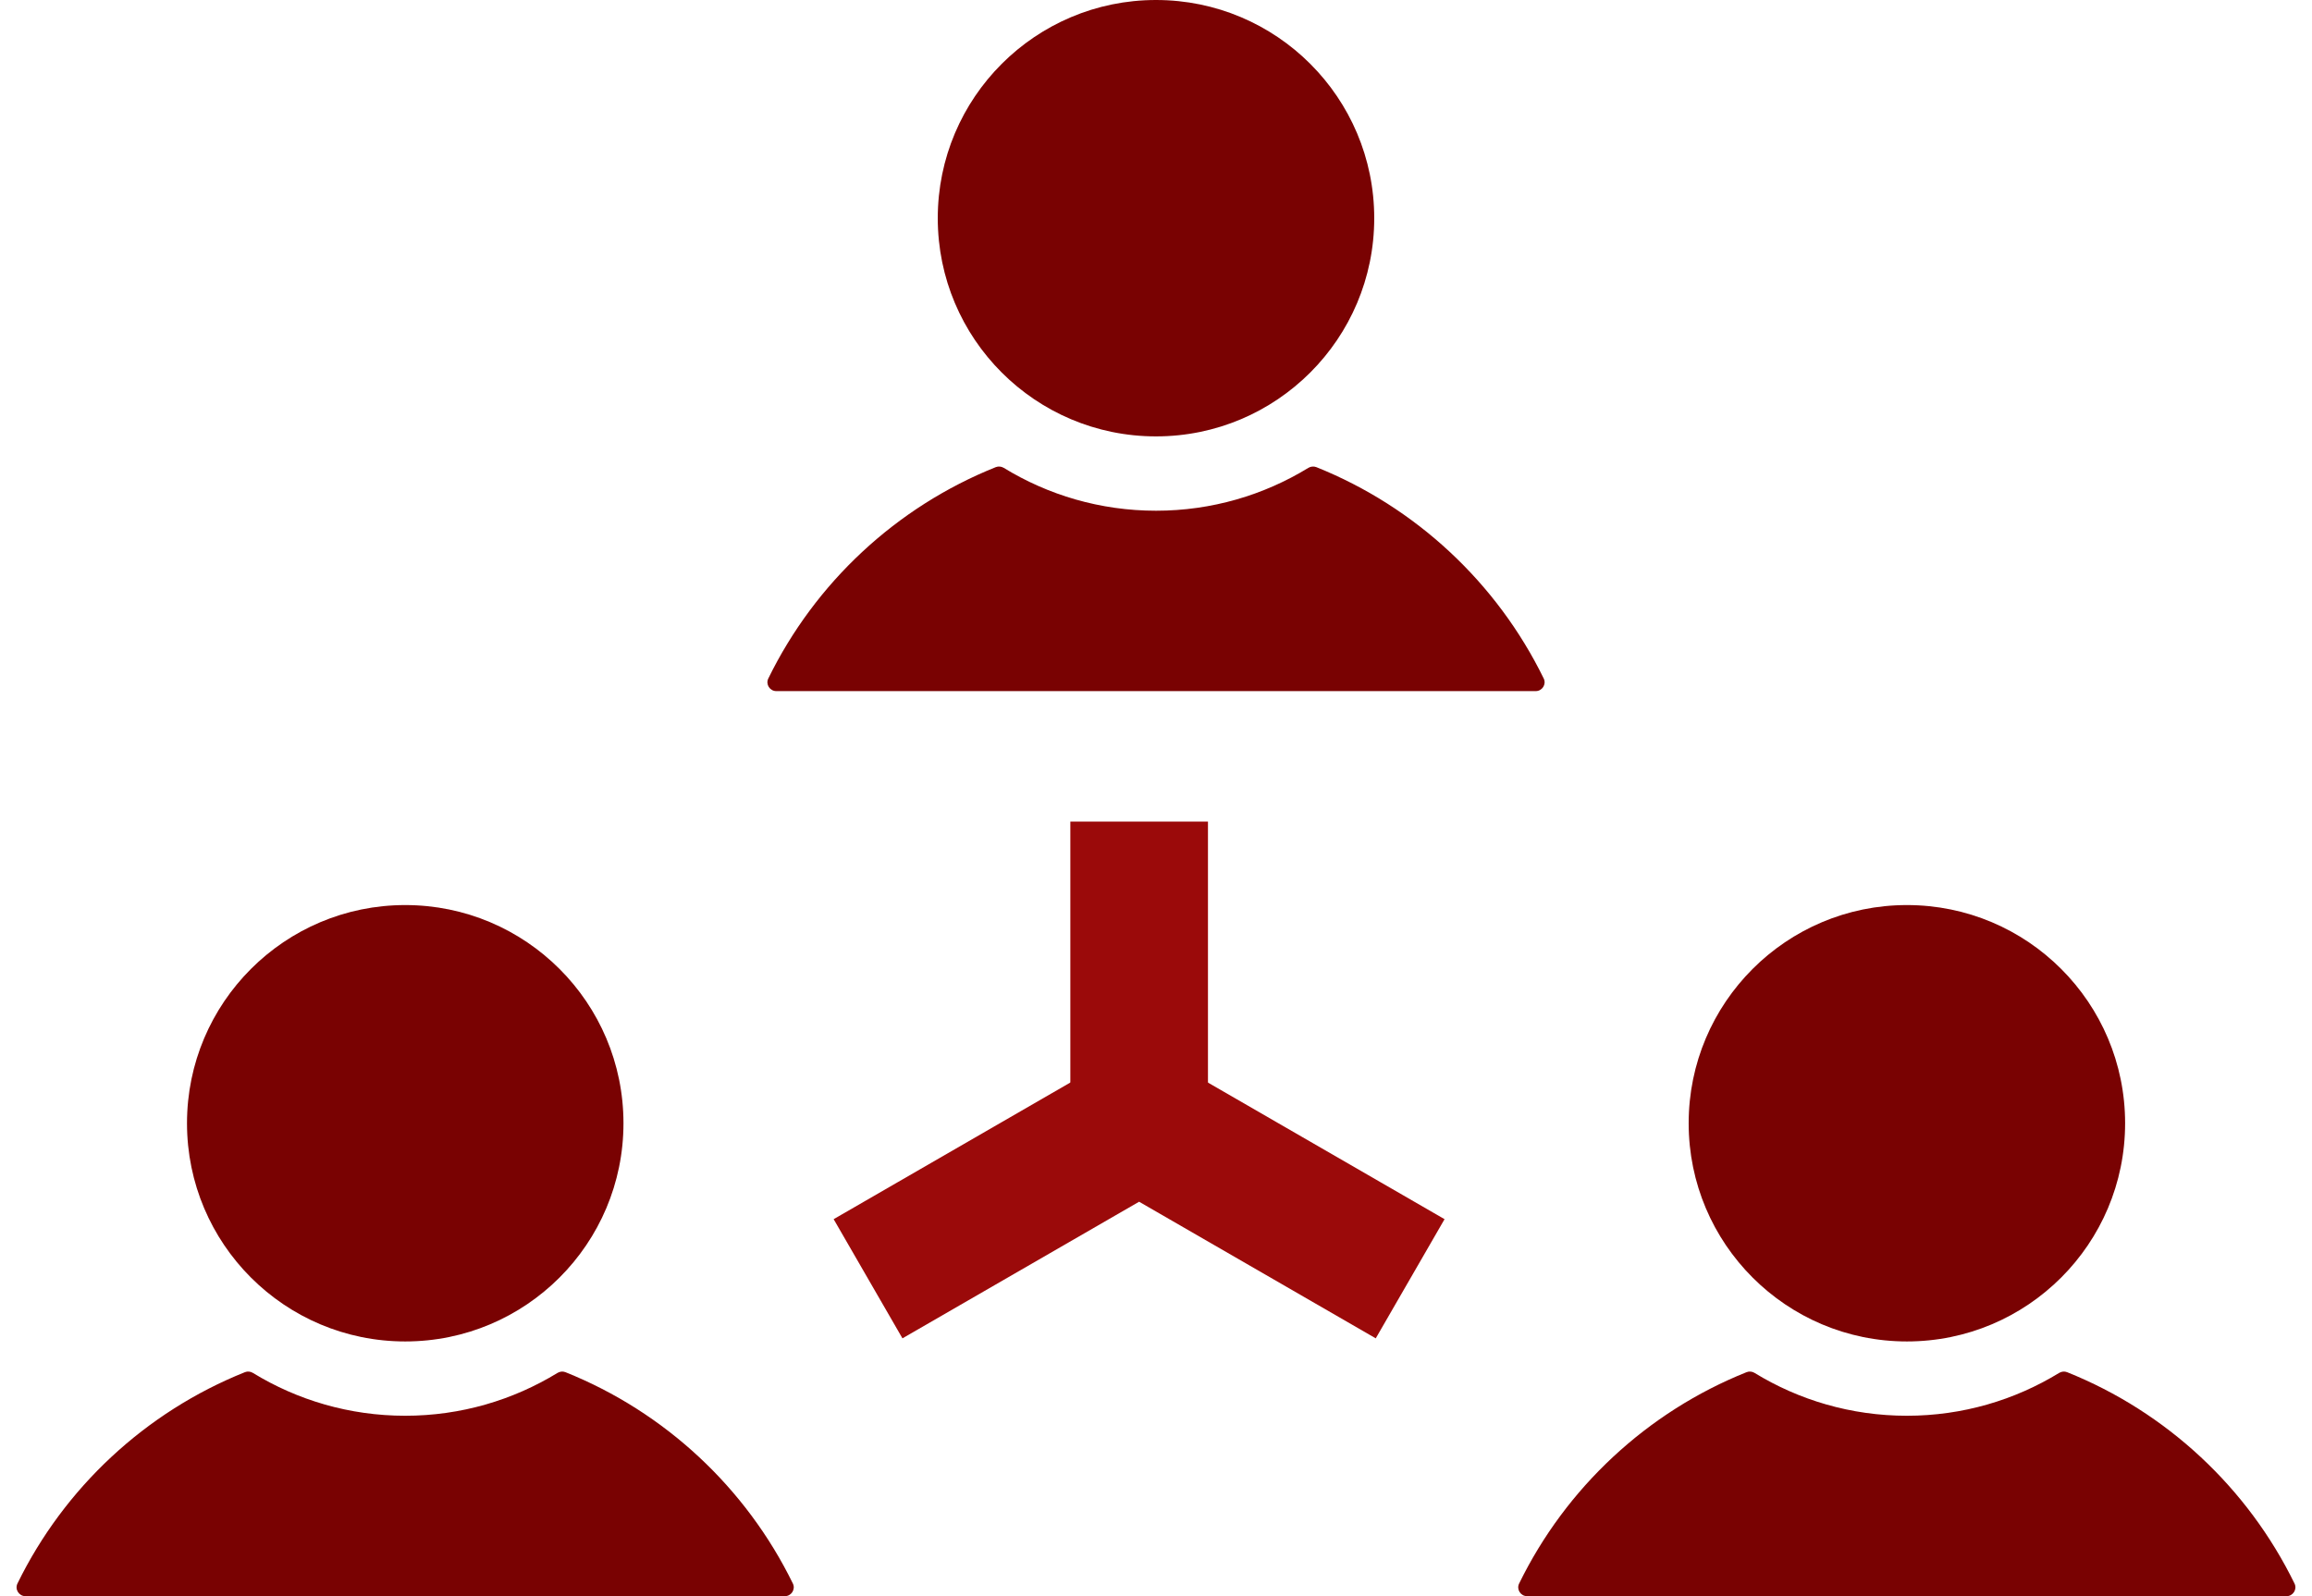 <svg width="84" height="58" viewBox="0 0 84 58" fill="none" xmlns="http://www.w3.org/2000/svg">
<path d="M49.929 7.928C49.929 12.307 46.379 15.857 42 15.857C37.621 15.857 34.071 12.307 34.071 7.928C34.071 3.55 37.621 -0 42 -0C46.379 -0 49.929 3.55 49.929 7.928Z" fill="#790202"/>
<path d="M56.087 24.655C54.387 21.178 51.438 18.423 47.825 16.974C47.729 16.937 47.622 16.948 47.535 17.001C45.922 17.988 44.028 18.558 42.002 18.558C39.976 18.558 38.079 17.988 36.468 17C36.381 16.948 36.274 16.937 36.18 16.974C32.564 18.421 29.614 21.177 27.914 24.655C27.811 24.867 27.97 25.113 28.206 25.113H55.795C56.031 25.113 56.19 24.867 56.087 24.655Z" fill="#790202"/>
<path d="M77.21 40.815C77.21 45.194 73.661 48.744 69.282 48.744C64.903 48.744 61.353 45.194 61.353 40.815C61.353 36.437 64.903 32.887 69.282 32.887C73.661 32.887 77.21 36.437 77.21 40.815Z" fill="#790202"/>
<path d="M83.365 57.541C81.666 54.064 78.717 51.309 75.103 49.861C75.008 49.823 74.901 49.834 74.814 49.887C73.201 50.874 71.307 51.444 69.281 51.444C67.255 51.444 65.358 50.874 63.747 49.887C63.66 49.833 63.553 49.823 63.458 49.86C59.843 51.307 56.893 54.062 55.193 57.541C55.089 57.753 55.248 58 55.485 58H83.074C83.309 58 83.469 57.753 83.365 57.541Z" fill="#790202"/>
<path d="M22.652 40.815C22.652 45.194 19.102 48.744 14.723 48.744C10.344 48.744 6.794 45.194 6.794 40.815C6.794 36.437 10.344 32.887 14.723 32.887C19.102 32.887 22.652 36.437 22.652 40.815Z" fill="#790202"/>
<path d="M28.807 57.541C27.107 54.064 24.158 51.309 20.545 49.861C20.45 49.823 20.343 49.834 20.256 49.887C18.642 50.874 16.748 51.444 14.722 51.444C12.696 51.444 10.8 50.874 9.188 49.887C9.101 49.833 8.995 49.823 8.9 49.86C5.285 51.307 2.334 54.062 0.634 57.541C0.531 57.753 0.69 58 0.926 58H28.515C28.751 58 28.911 57.753 28.807 57.541Z" fill="#790202"/>
<path d="M51.234 46.466L41.386 40.78L31.538 46.466" stroke="#9B0A0A" stroke-width="5" stroke-miterlimit="10"/>
<path d="M41.388 40.777V29.854" stroke="#9B0A0A" stroke-width="5" stroke-miterlimit="10"/>
</svg>
